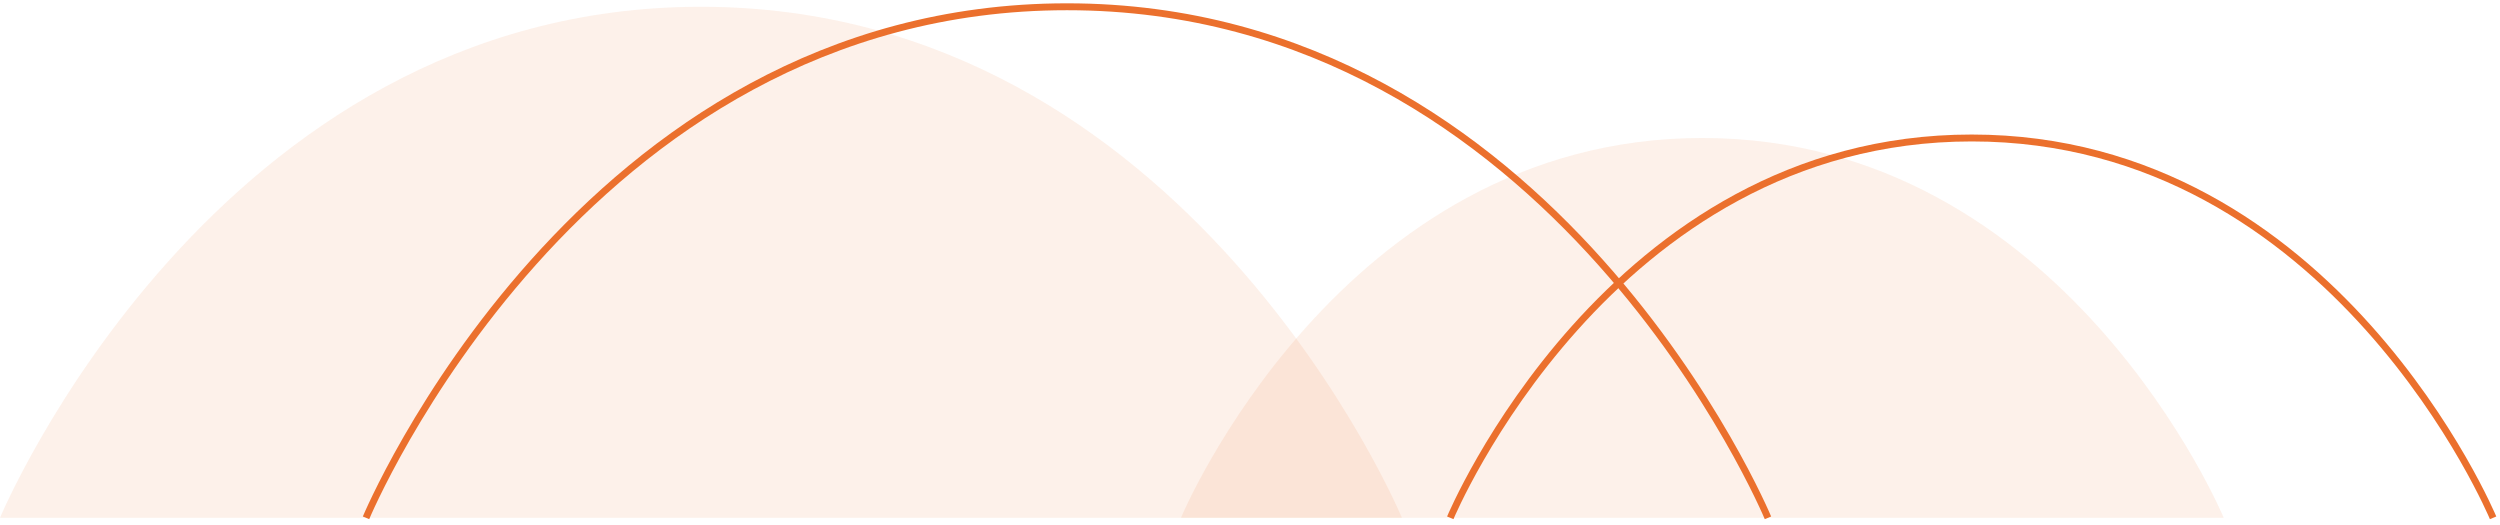 <svg width="362" height="76" viewBox="0 0 362 76" fill="none" xmlns="http://www.w3.org/2000/svg">
<path opacity="0.1" d="M101.5 0.98C30.835 0.98 0 74.981 0 74.981H203C203 74.981 172.165 0.98 101.5 0.98Z" fill="#EB702D"/>
<path d="M53 74.981C53 74.981 83.835 0.98 154.5 0.98C225.165 0.98 256 74.981 256 74.981" stroke="#EB702D"/>
<path opacity="0.1" d="M246.5 19.98C193.937 19.98 171 74.981 171 74.981H322C322 74.981 299.063 19.98 246.5 19.98Z" fill="#EB702D"/>
<path d="M210 74.981C210 74.981 232.937 19.98 285.5 19.98C338.063 19.98 361 74.981 361 74.981" stroke="#EB702D"/>
</svg>
